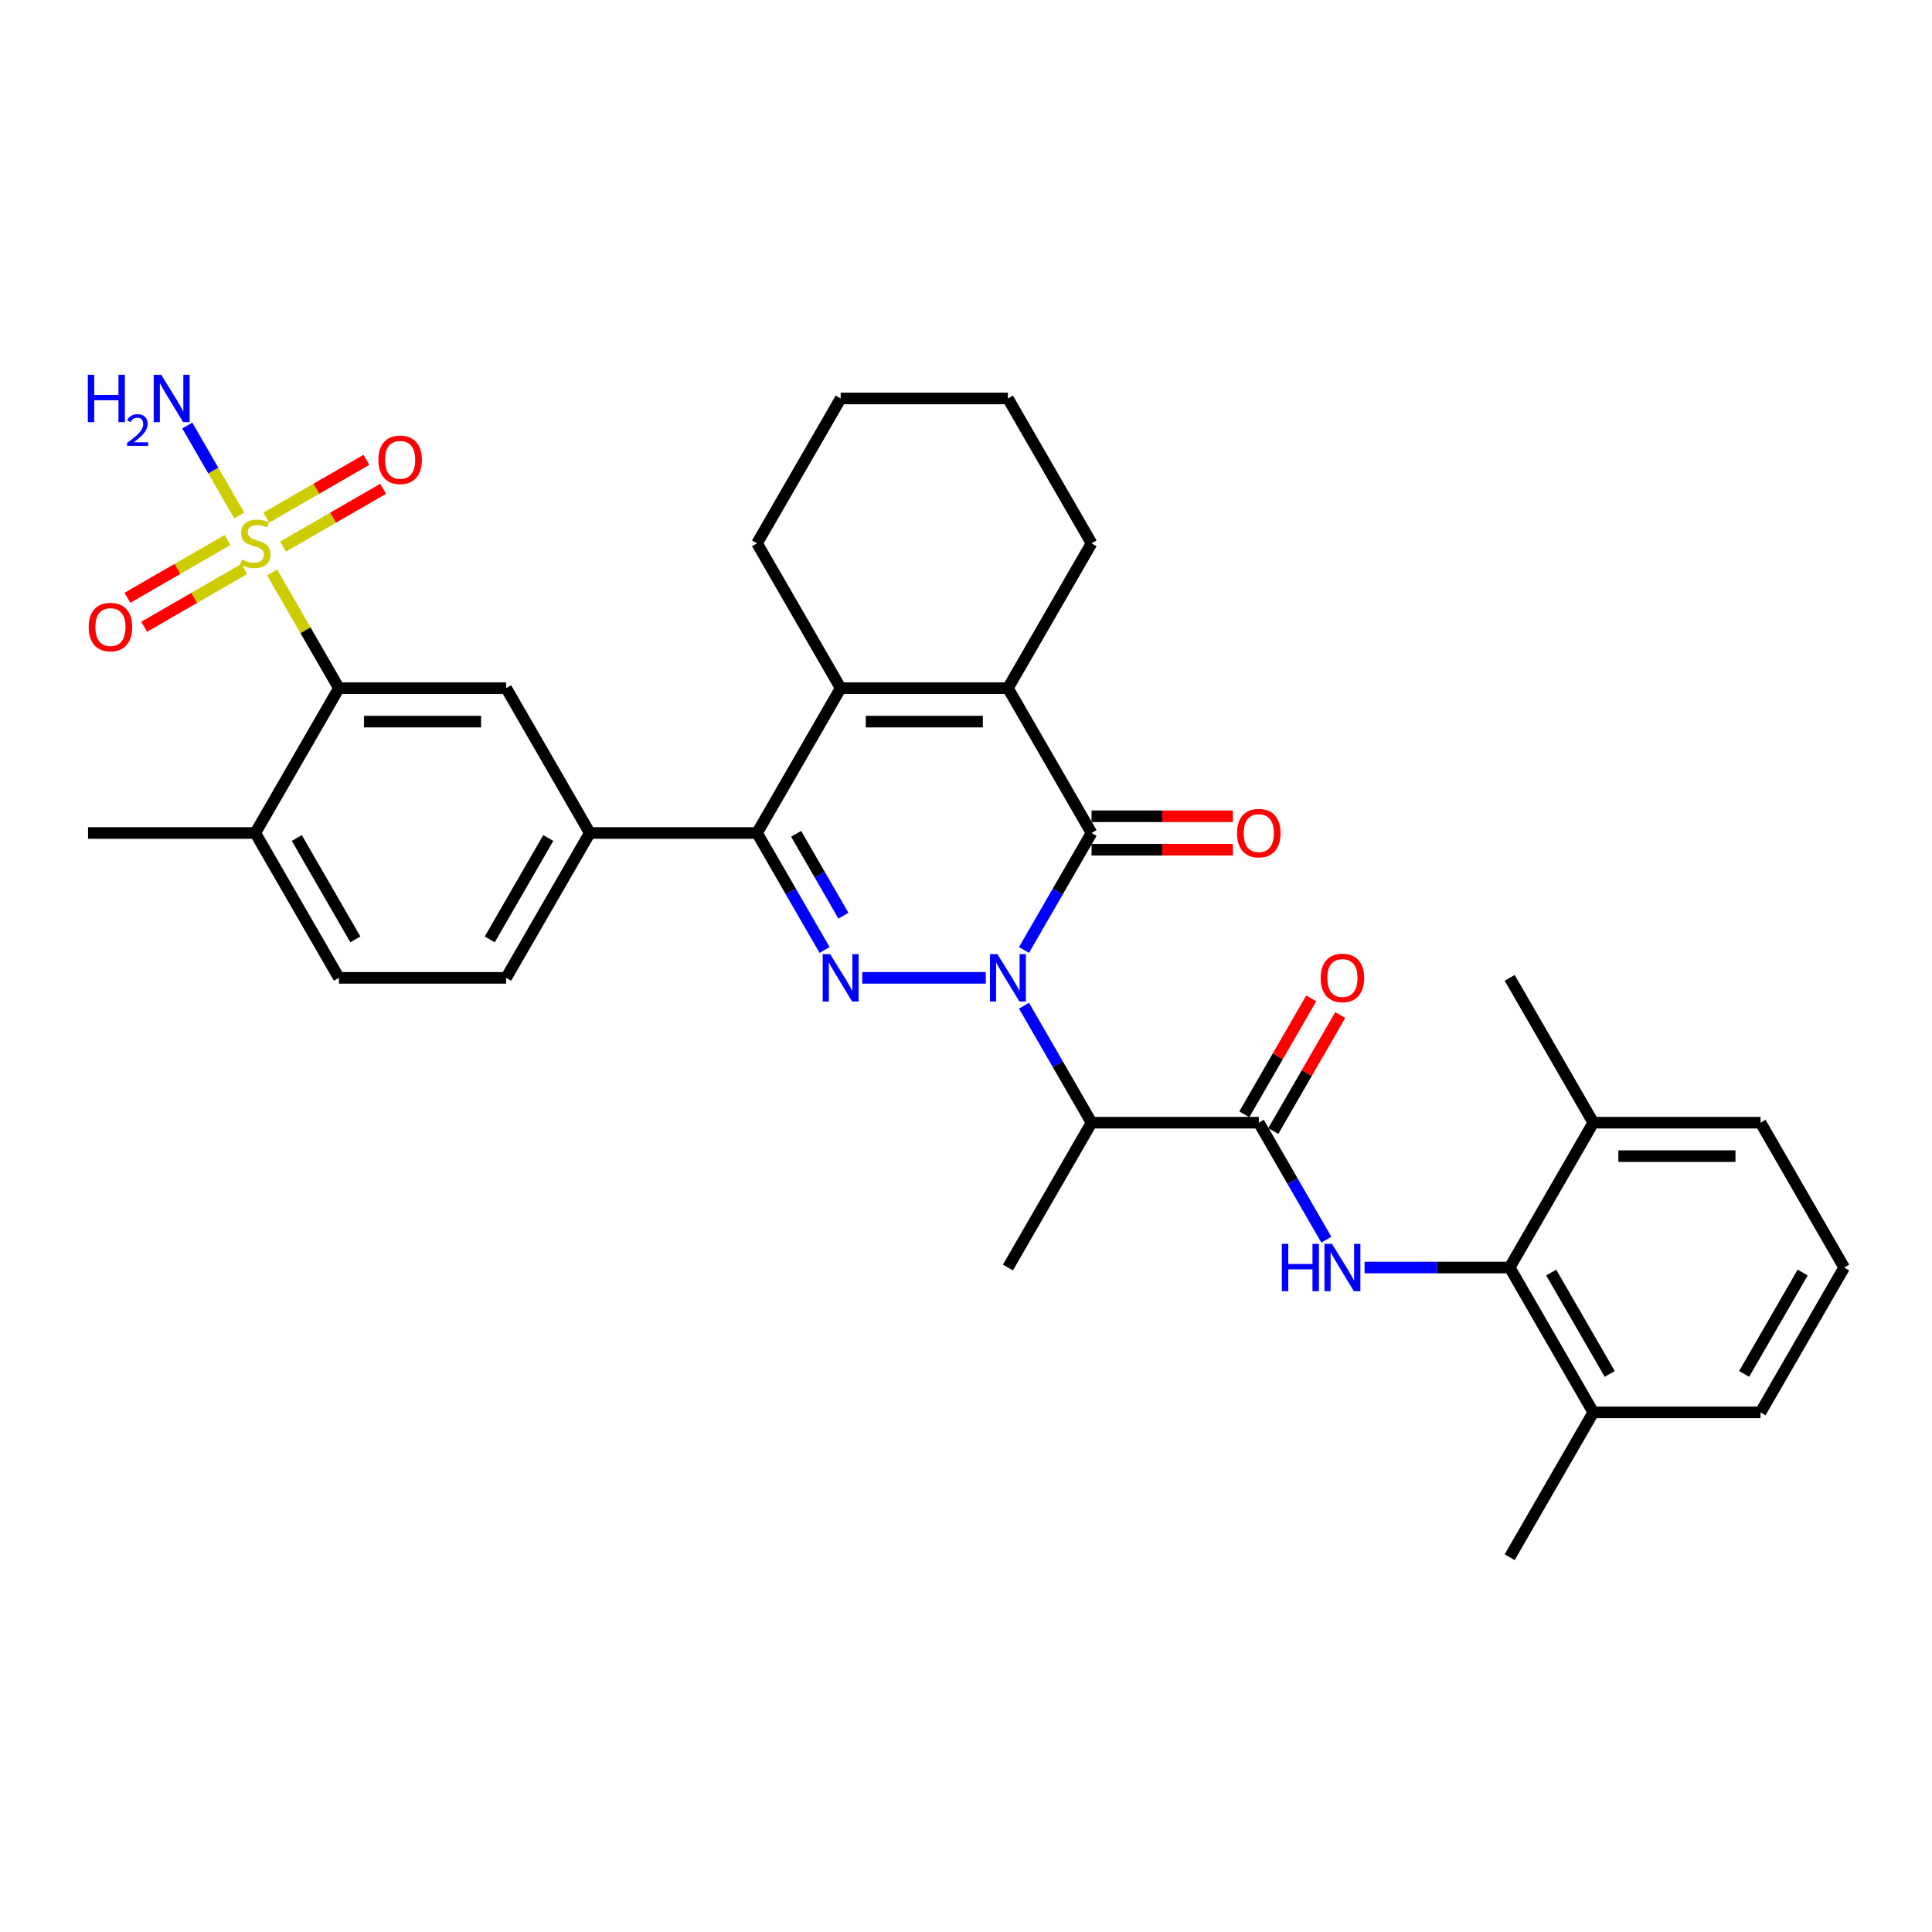 <?xml version='1.0' encoding='iso-8859-1'?>
<svg version='1.1' baseProfile='full'
              xmlns='http://www.w3.org/2000/svg'
                      xmlns:rdkit='http://www.rdkit.org/xml'
                      xmlns:xlink='http://www.w3.org/1999/xlink'
                  xml:space='preserve'
width='1000px' height='1000px' viewBox='0 0 1000 1000'>
<!-- END OF HEADER -->
<rect style='opacity:1.0;fill:#FFFFFF;stroke:none' width='1000' height='1000' x='0' y='0'> </rect>
<path class='bond-0' d='M 510.238,506.129 L 446.306,506.129' style='fill:none;fill-rule:evenodd;stroke:#0000FF;stroke-width:6px;stroke-linecap:butt;stroke-linejoin:miter;stroke-opacity:1' />
<path class='bond-1' d='M 530.027,491.707 L 547.505,461.432' style='fill:none;fill-rule:evenodd;stroke:#0000FF;stroke-width:6px;stroke-linecap:butt;stroke-linejoin:miter;stroke-opacity:1' />
<path class='bond-1' d='M 547.505,461.432 L 564.984,431.158' style='fill:none;fill-rule:evenodd;stroke:#000000;stroke-width:6px;stroke-linecap:butt;stroke-linejoin:miter;stroke-opacity:1' />
<path class='bond-6' d='M 530.027,520.552 L 547.505,550.826' style='fill:none;fill-rule:evenodd;stroke:#0000FF;stroke-width:6px;stroke-linecap:butt;stroke-linejoin:miter;stroke-opacity:1' />
<path class='bond-6' d='M 547.505,550.826 L 564.984,581.1' style='fill:none;fill-rule:evenodd;stroke:#000000;stroke-width:6px;stroke-linecap:butt;stroke-linejoin:miter;stroke-opacity:1' />
<path class='bond-3' d='M 426.804,491.707 L 409.325,461.432' style='fill:none;fill-rule:evenodd;stroke:#0000FF;stroke-width:6px;stroke-linecap:butt;stroke-linejoin:miter;stroke-opacity:1' />
<path class='bond-3' d='M 409.325,461.432 L 391.846,431.158' style='fill:none;fill-rule:evenodd;stroke:#000000;stroke-width:6px;stroke-linecap:butt;stroke-linejoin:miter;stroke-opacity:1' />
<path class='bond-3' d='M 436.554,473.967 L 424.319,452.775' style='fill:none;fill-rule:evenodd;stroke:#0000FF;stroke-width:6px;stroke-linecap:butt;stroke-linejoin:miter;stroke-opacity:1' />
<path class='bond-3' d='M 424.319,452.775 L 412.084,431.583' style='fill:none;fill-rule:evenodd;stroke:#000000;stroke-width:6px;stroke-linecap:butt;stroke-linejoin:miter;stroke-opacity:1' />
<path class='bond-4' d='M 564.984,431.158 L 521.7,356.187' style='fill:none;fill-rule:evenodd;stroke:#000000;stroke-width:6px;stroke-linecap:butt;stroke-linejoin:miter;stroke-opacity:1' />
<path class='bond-15' d='M 564.984,439.815 L 601.56,439.815' style='fill:none;fill-rule:evenodd;stroke:#000000;stroke-width:6px;stroke-linecap:butt;stroke-linejoin:miter;stroke-opacity:1' />
<path class='bond-15' d='M 601.56,439.815 L 638.135,439.815' style='fill:none;fill-rule:evenodd;stroke:#FF0000;stroke-width:6px;stroke-linecap:butt;stroke-linejoin:miter;stroke-opacity:1' />
<path class='bond-15' d='M 564.984,422.501 L 601.56,422.501' style='fill:none;fill-rule:evenodd;stroke:#000000;stroke-width:6px;stroke-linecap:butt;stroke-linejoin:miter;stroke-opacity:1' />
<path class='bond-15' d='M 601.56,422.501 L 638.135,422.501' style='fill:none;fill-rule:evenodd;stroke:#FF0000;stroke-width:6px;stroke-linecap:butt;stroke-linejoin:miter;stroke-opacity:1' />
<path class='bond-2' d='M 140.825,296.262 L 158.124,326.224' style='fill:none;fill-rule:evenodd;stroke:#CCCC00;stroke-width:6px;stroke-linecap:butt;stroke-linejoin:miter;stroke-opacity:1' />
<path class='bond-2' d='M 158.124,326.224 L 175.423,356.187' style='fill:none;fill-rule:evenodd;stroke:#000000;stroke-width:6px;stroke-linecap:butt;stroke-linejoin:miter;stroke-opacity:1' />
<path class='bond-13' d='M 146.492,282.925 L 172.401,267.967' style='fill:none;fill-rule:evenodd;stroke:#CCCC00;stroke-width:6px;stroke-linecap:butt;stroke-linejoin:miter;stroke-opacity:1' />
<path class='bond-13' d='M 172.401,267.967 L 198.309,253.008' style='fill:none;fill-rule:evenodd;stroke:#FF0000;stroke-width:6px;stroke-linecap:butt;stroke-linejoin:miter;stroke-opacity:1' />
<path class='bond-13' d='M 137.835,267.931 L 163.744,252.973' style='fill:none;fill-rule:evenodd;stroke:#CCCC00;stroke-width:6px;stroke-linecap:butt;stroke-linejoin:miter;stroke-opacity:1' />
<path class='bond-13' d='M 163.744,252.973 L 189.652,238.014' style='fill:none;fill-rule:evenodd;stroke:#FF0000;stroke-width:6px;stroke-linecap:butt;stroke-linejoin:miter;stroke-opacity:1' />
<path class='bond-14' d='M 117.785,279.507 L 91.877,294.465' style='fill:none;fill-rule:evenodd;stroke:#CCCC00;stroke-width:6px;stroke-linecap:butt;stroke-linejoin:miter;stroke-opacity:1' />
<path class='bond-14' d='M 91.877,294.465 L 65.968,309.423' style='fill:none;fill-rule:evenodd;stroke:#FF0000;stroke-width:6px;stroke-linecap:butt;stroke-linejoin:miter;stroke-opacity:1' />
<path class='bond-14' d='M 126.442,294.501 L 100.534,309.459' style='fill:none;fill-rule:evenodd;stroke:#CCCC00;stroke-width:6px;stroke-linecap:butt;stroke-linejoin:miter;stroke-opacity:1' />
<path class='bond-14' d='M 100.534,309.459 L 74.625,324.418' style='fill:none;fill-rule:evenodd;stroke:#FF0000;stroke-width:6px;stroke-linecap:butt;stroke-linejoin:miter;stroke-opacity:1' />
<path class='bond-18' d='M 123.832,266.828 L 110.386,243.54' style='fill:none;fill-rule:evenodd;stroke:#CCCC00;stroke-width:6px;stroke-linecap:butt;stroke-linejoin:miter;stroke-opacity:1' />
<path class='bond-18' d='M 110.386,243.54 L 96.941,220.252' style='fill:none;fill-rule:evenodd;stroke:#0000FF;stroke-width:6px;stroke-linecap:butt;stroke-linejoin:miter;stroke-opacity:1' />
<path class='bond-10' d='M 391.846,431.158 L 305.277,431.158' style='fill:none;fill-rule:evenodd;stroke:#000000;stroke-width:6px;stroke-linecap:butt;stroke-linejoin:miter;stroke-opacity:1' />
<path class='bond-34' d='M 391.846,431.158 L 435.131,356.187' style='fill:none;fill-rule:evenodd;stroke:#000000;stroke-width:6px;stroke-linecap:butt;stroke-linejoin:miter;stroke-opacity:1' />
<path class='bond-5' d='M 521.7,356.187 L 435.131,356.187' style='fill:none;fill-rule:evenodd;stroke:#000000;stroke-width:6px;stroke-linecap:butt;stroke-linejoin:miter;stroke-opacity:1' />
<path class='bond-5' d='M 508.714,373.501 L 448.116,373.501' style='fill:none;fill-rule:evenodd;stroke:#000000;stroke-width:6px;stroke-linecap:butt;stroke-linejoin:miter;stroke-opacity:1' />
<path class='bond-23' d='M 521.7,356.187 L 564.984,281.216' style='fill:none;fill-rule:evenodd;stroke:#000000;stroke-width:6px;stroke-linecap:butt;stroke-linejoin:miter;stroke-opacity:1' />
<path class='bond-24' d='M 435.131,356.187 L 391.846,281.216' style='fill:none;fill-rule:evenodd;stroke:#000000;stroke-width:6px;stroke-linecap:butt;stroke-linejoin:miter;stroke-opacity:1' />
<path class='bond-7' d='M 564.984,581.1 L 651.553,581.1' style='fill:none;fill-rule:evenodd;stroke:#000000;stroke-width:6px;stroke-linecap:butt;stroke-linejoin:miter;stroke-opacity:1' />
<path class='bond-25' d='M 564.984,581.1 L 521.7,656.071' style='fill:none;fill-rule:evenodd;stroke:#000000;stroke-width:6px;stroke-linecap:butt;stroke-linejoin:miter;stroke-opacity:1' />
<path class='bond-8' d='M 651.553,581.1 L 669.032,611.374' style='fill:none;fill-rule:evenodd;stroke:#000000;stroke-width:6px;stroke-linecap:butt;stroke-linejoin:miter;stroke-opacity:1' />
<path class='bond-8' d='M 669.032,611.374 L 686.511,641.649' style='fill:none;fill-rule:evenodd;stroke:#0000FF;stroke-width:6px;stroke-linecap:butt;stroke-linejoin:miter;stroke-opacity:1' />
<path class='bond-17' d='M 659.051,585.429 L 676.38,555.414' style='fill:none;fill-rule:evenodd;stroke:#000000;stroke-width:6px;stroke-linecap:butt;stroke-linejoin:miter;stroke-opacity:1' />
<path class='bond-17' d='M 676.38,555.414 L 693.708,525.399' style='fill:none;fill-rule:evenodd;stroke:#FF0000;stroke-width:6px;stroke-linecap:butt;stroke-linejoin:miter;stroke-opacity:1' />
<path class='bond-17' d='M 644.056,576.772 L 661.385,546.757' style='fill:none;fill-rule:evenodd;stroke:#000000;stroke-width:6px;stroke-linecap:butt;stroke-linejoin:miter;stroke-opacity:1' />
<path class='bond-17' d='M 661.385,546.757 L 678.714,516.742' style='fill:none;fill-rule:evenodd;stroke:#FF0000;stroke-width:6px;stroke-linecap:butt;stroke-linejoin:miter;stroke-opacity:1' />
<path class='bond-11' d='M 706.3,656.071 L 743.853,656.071' style='fill:none;fill-rule:evenodd;stroke:#0000FF;stroke-width:6px;stroke-linecap:butt;stroke-linejoin:miter;stroke-opacity:1' />
<path class='bond-11' d='M 743.853,656.071 L 781.407,656.071' style='fill:none;fill-rule:evenodd;stroke:#000000;stroke-width:6px;stroke-linecap:butt;stroke-linejoin:miter;stroke-opacity:1' />
<path class='bond-9' d='M 175.423,356.187 L 261.992,356.187' style='fill:none;fill-rule:evenodd;stroke:#000000;stroke-width:6px;stroke-linecap:butt;stroke-linejoin:miter;stroke-opacity:1' />
<path class='bond-9' d='M 188.409,373.501 L 249.007,373.501' style='fill:none;fill-rule:evenodd;stroke:#000000;stroke-width:6px;stroke-linecap:butt;stroke-linejoin:miter;stroke-opacity:1' />
<path class='bond-37' d='M 175.423,356.187 L 132.139,431.158' style='fill:none;fill-rule:evenodd;stroke:#000000;stroke-width:6px;stroke-linecap:butt;stroke-linejoin:miter;stroke-opacity:1' />
<path class='bond-12' d='M 305.277,431.158 L 261.992,356.187' style='fill:none;fill-rule:evenodd;stroke:#000000;stroke-width:6px;stroke-linecap:butt;stroke-linejoin:miter;stroke-opacity:1' />
<path class='bond-19' d='M 305.277,431.158 L 261.992,506.129' style='fill:none;fill-rule:evenodd;stroke:#000000;stroke-width:6px;stroke-linecap:butt;stroke-linejoin:miter;stroke-opacity:1' />
<path class='bond-19' d='M 283.79,433.747 L 253.491,486.227' style='fill:none;fill-rule:evenodd;stroke:#000000;stroke-width:6px;stroke-linecap:butt;stroke-linejoin:miter;stroke-opacity:1' />
<path class='bond-20' d='M 781.407,656.071 L 824.692,731.042' style='fill:none;fill-rule:evenodd;stroke:#000000;stroke-width:6px;stroke-linecap:butt;stroke-linejoin:miter;stroke-opacity:1' />
<path class='bond-20' d='M 802.894,658.66 L 833.193,711.14' style='fill:none;fill-rule:evenodd;stroke:#000000;stroke-width:6px;stroke-linecap:butt;stroke-linejoin:miter;stroke-opacity:1' />
<path class='bond-21' d='M 781.407,656.071 L 824.692,581.1' style='fill:none;fill-rule:evenodd;stroke:#000000;stroke-width:6px;stroke-linecap:butt;stroke-linejoin:miter;stroke-opacity:1' />
<path class='bond-16' d='M 132.139,431.158 L 175.423,506.129' style='fill:none;fill-rule:evenodd;stroke:#000000;stroke-width:6px;stroke-linecap:butt;stroke-linejoin:miter;stroke-opacity:1' />
<path class='bond-16' d='M 153.626,433.747 L 183.925,486.227' style='fill:none;fill-rule:evenodd;stroke:#000000;stroke-width:6px;stroke-linecap:butt;stroke-linejoin:miter;stroke-opacity:1' />
<path class='bond-29' d='M 132.139,431.158 L 45.569,431.158' style='fill:none;fill-rule:evenodd;stroke:#000000;stroke-width:6px;stroke-linecap:butt;stroke-linejoin:miter;stroke-opacity:1' />
<path class='bond-22' d='M 261.992,506.129 L 175.423,506.129' style='fill:none;fill-rule:evenodd;stroke:#000000;stroke-width:6px;stroke-linecap:butt;stroke-linejoin:miter;stroke-opacity:1' />
<path class='bond-28' d='M 824.692,731.042 L 911.261,731.042' style='fill:none;fill-rule:evenodd;stroke:#000000;stroke-width:6px;stroke-linecap:butt;stroke-linejoin:miter;stroke-opacity:1' />
<path class='bond-30' d='M 824.692,731.042 L 781.407,806.013' style='fill:none;fill-rule:evenodd;stroke:#000000;stroke-width:6px;stroke-linecap:butt;stroke-linejoin:miter;stroke-opacity:1' />
<path class='bond-27' d='M 824.692,581.1 L 911.261,581.1' style='fill:none;fill-rule:evenodd;stroke:#000000;stroke-width:6px;stroke-linecap:butt;stroke-linejoin:miter;stroke-opacity:1' />
<path class='bond-27' d='M 837.677,598.414 L 898.276,598.414' style='fill:none;fill-rule:evenodd;stroke:#000000;stroke-width:6px;stroke-linecap:butt;stroke-linejoin:miter;stroke-opacity:1' />
<path class='bond-31' d='M 824.692,581.1 L 781.407,506.129' style='fill:none;fill-rule:evenodd;stroke:#000000;stroke-width:6px;stroke-linecap:butt;stroke-linejoin:miter;stroke-opacity:1' />
<path class='bond-33' d='M 564.984,281.216 L 521.7,206.245' style='fill:none;fill-rule:evenodd;stroke:#000000;stroke-width:6px;stroke-linecap:butt;stroke-linejoin:miter;stroke-opacity:1' />
<path class='bond-35' d='M 391.846,281.216 L 435.131,206.245' style='fill:none;fill-rule:evenodd;stroke:#000000;stroke-width:6px;stroke-linecap:butt;stroke-linejoin:miter;stroke-opacity:1' />
<path class='bond-26' d='M 954.545,656.071 L 911.261,581.1' style='fill:none;fill-rule:evenodd;stroke:#000000;stroke-width:6px;stroke-linecap:butt;stroke-linejoin:miter;stroke-opacity:1' />
<path class='bond-36' d='M 954.545,656.071 L 911.261,731.042' style='fill:none;fill-rule:evenodd;stroke:#000000;stroke-width:6px;stroke-linecap:butt;stroke-linejoin:miter;stroke-opacity:1' />
<path class='bond-36' d='M 933.059,658.66 L 902.759,711.14' style='fill:none;fill-rule:evenodd;stroke:#000000;stroke-width:6px;stroke-linecap:butt;stroke-linejoin:miter;stroke-opacity:1' />
<path class='bond-32' d='M 435.131,206.245 L 521.7,206.245' style='fill:none;fill-rule:evenodd;stroke:#000000;stroke-width:6px;stroke-linecap:butt;stroke-linejoin:miter;stroke-opacity:1' />
<path  class='atom-0' d='M 516.281 493.871
L 524.314 506.856
Q 525.111 508.137, 526.392 510.458
Q 527.673 512.778, 527.742 512.916
L 527.742 493.871
L 530.997 493.871
L 530.997 518.387
L 527.638 518.387
L 519.016 504.19
Q 518.012 502.528, 516.938 500.623
Q 515.9 498.719, 515.588 498.13
L 515.588 518.387
L 512.402 518.387
L 512.402 493.871
L 516.281 493.871
' fill='#0000FF'/>
<path  class='atom-1' d='M 429.711 493.871
L 437.745 506.856
Q 438.541 508.137, 439.823 510.458
Q 441.104 512.778, 441.173 512.916
L 441.173 493.871
L 444.428 493.871
L 444.428 518.387
L 441.069 518.387
L 432.447 504.19
Q 431.443 502.528, 430.369 500.623
Q 429.33 498.719, 429.019 498.13
L 429.019 518.387
L 425.833 518.387
L 425.833 493.871
L 429.711 493.871
' fill='#0000FF'/>
<path  class='atom-3' d='M 125.213 289.63
Q 125.49 289.734, 126.633 290.219
Q 127.776 290.704, 129.022 291.016
Q 130.303 291.293, 131.55 291.293
Q 133.87 291.293, 135.221 290.184
Q 136.571 289.042, 136.571 287.068
Q 136.571 285.717, 135.878 284.886
Q 135.221 284.055, 134.182 283.605
Q 133.143 283.155, 131.411 282.636
Q 129.23 281.978, 127.914 281.354
Q 126.633 280.731, 125.698 279.415
Q 124.798 278.099, 124.798 275.883
Q 124.798 272.801, 126.875 270.897
Q 128.988 268.992, 133.143 268.992
Q 135.982 268.992, 139.203 270.343
L 138.406 273.009
Q 135.463 271.797, 133.247 271.797
Q 130.857 271.797, 129.542 272.801
Q 128.226 273.771, 128.26 275.468
Q 128.26 276.784, 128.918 277.58
Q 129.611 278.376, 130.58 278.827
Q 131.585 279.277, 133.247 279.796
Q 135.463 280.489, 136.779 281.181
Q 138.095 281.874, 139.03 283.294
Q 139.999 284.679, 139.999 287.068
Q 139.999 290.461, 137.714 292.297
Q 135.463 294.097, 131.688 294.097
Q 129.507 294.097, 127.845 293.613
Q 126.217 293.162, 124.278 292.366
L 125.213 289.63
' fill='#CCCC00'/>
<path  class='atom-9' d='M 663.483 643.813
L 666.807 643.813
L 666.807 654.236
L 679.342 654.236
L 679.342 643.813
L 682.666 643.813
L 682.666 668.329
L 679.342 668.329
L 679.342 657.006
L 666.807 657.006
L 666.807 668.329
L 663.483 668.329
L 663.483 643.813
' fill='#0000FF'/>
<path  class='atom-9' d='M 689.419 643.813
L 697.452 656.798
Q 698.249 658.08, 699.53 660.4
Q 700.811 662.72, 700.881 662.858
L 700.881 643.813
L 704.136 643.813
L 704.136 668.329
L 700.777 668.329
L 692.154 654.132
Q 691.15 652.47, 690.077 650.565
Q 689.038 648.661, 688.726 648.072
L 688.726 668.329
L 685.541 668.329
L 685.541 643.813
L 689.419 643.813
' fill='#0000FF'/>
<path  class='atom-14' d='M 195.856 238.001
Q 195.856 232.114, 198.764 228.824
Q 201.673 225.535, 207.11 225.535
Q 212.546 225.535, 215.455 228.824
Q 218.364 232.114, 218.364 238.001
Q 218.364 243.957, 215.42 247.35
Q 212.477 250.709, 207.11 250.709
Q 201.708 250.709, 198.764 247.35
Q 195.856 243.991, 195.856 238.001
M 207.11 247.939
Q 210.85 247.939, 212.858 245.446
Q 214.901 242.918, 214.901 238.001
Q 214.901 233.187, 212.858 230.763
Q 210.85 228.305, 207.11 228.305
Q 203.37 228.305, 201.327 230.729
Q 199.318 233.153, 199.318 238.001
Q 199.318 242.952, 201.327 245.446
Q 203.37 247.939, 207.11 247.939
' fill='#FF0000'/>
<path  class='atom-15' d='M 45.914 324.57
Q 45.914 318.683, 48.822 315.393
Q 51.731 312.104, 57.168 312.104
Q 62.604 312.104, 65.513 315.393
Q 68.422 318.683, 68.422 324.57
Q 68.422 330.526, 65.478 333.919
Q 62.535 337.278, 57.168 337.278
Q 51.766 337.278, 48.822 333.919
Q 45.914 330.56, 45.914 324.57
M 57.168 334.508
Q 60.907 334.508, 62.916 332.015
Q 64.959 329.487, 64.959 324.57
Q 64.959 319.756, 62.916 317.333
Q 60.907 314.874, 57.168 314.874
Q 53.428 314.874, 51.385 317.298
Q 49.376 319.722, 49.376 324.57
Q 49.376 329.521, 51.385 332.015
Q 53.428 334.508, 57.168 334.508
' fill='#FF0000'/>
<path  class='atom-16' d='M 640.299 431.227
Q 640.299 425.341, 643.208 422.051
Q 646.117 418.761, 651.553 418.761
Q 656.99 418.761, 659.899 422.051
Q 662.807 425.341, 662.807 431.227
Q 662.807 437.183, 659.864 440.577
Q 656.921 443.936, 651.553 443.936
Q 646.152 443.936, 643.208 440.577
Q 640.299 437.218, 640.299 431.227
M 651.553 441.165
Q 655.293 441.165, 657.302 438.672
Q 659.345 436.144, 659.345 431.227
Q 659.345 426.414, 657.302 423.99
Q 655.293 421.532, 651.553 421.532
Q 647.814 421.532, 645.771 423.955
Q 643.762 426.379, 643.762 431.227
Q 643.762 436.179, 645.771 438.672
Q 647.814 441.165, 651.553 441.165
' fill='#FF0000'/>
<path  class='atom-18' d='M 683.584 506.198
Q 683.584 500.312, 686.493 497.022
Q 689.401 493.732, 694.838 493.732
Q 700.275 493.732, 703.183 497.022
Q 706.092 500.312, 706.092 506.198
Q 706.092 512.154, 703.149 515.548
Q 700.205 518.907, 694.838 518.907
Q 689.436 518.907, 686.493 515.548
Q 683.584 512.189, 683.584 506.198
M 694.838 516.136
Q 698.578 516.136, 700.586 513.643
Q 702.629 511.115, 702.629 506.198
Q 702.629 501.385, 700.586 498.961
Q 698.578 496.503, 694.838 496.503
Q 691.098 496.503, 689.055 498.927
Q 687.047 501.35, 687.047 506.198
Q 687.047 511.15, 689.055 513.643
Q 691.098 516.136, 694.838 516.136
' fill='#FF0000'/>
<path  class='atom-19' d='M 45.455 193.987
L 48.779 193.987
L 48.779 204.41
L 61.314 204.41
L 61.314 193.987
L 64.638 193.987
L 64.638 218.503
L 61.314 218.503
L 61.314 207.18
L 48.779 207.18
L 48.779 218.503
L 45.455 218.503
L 45.455 193.987
' fill='#0000FF'/>
<path  class='atom-19' d='M 65.827 217.643
Q 66.421 216.112, 67.838 215.266
Q 69.255 214.398, 71.22 214.398
Q 73.666 214.398, 75.037 215.723
Q 76.408 217.049, 76.408 219.403
Q 76.408 221.802, 74.626 224.042
Q 72.866 226.282, 69.209 228.933
L 76.683 228.933
L 76.683 230.761
L 65.781 230.761
L 65.781 229.23
Q 68.798 227.082, 70.58 225.482
Q 72.386 223.882, 73.254 222.442
Q 74.123 221.002, 74.123 219.517
Q 74.123 217.963, 73.346 217.094
Q 72.569 216.226, 71.22 216.226
Q 69.918 216.226, 69.049 216.752
Q 68.181 217.277, 67.564 218.443
L 65.827 217.643
' fill='#0000FF'/>
<path  class='atom-19' d='M 83.435 193.987
L 91.469 206.972
Q 92.265 208.253, 93.546 210.573
Q 94.827 212.893, 94.897 213.032
L 94.897 193.987
L 98.152 193.987
L 98.152 218.503
L 94.793 218.503
L 86.17 204.306
Q 85.166 202.644, 84.093 200.739
Q 83.054 198.834, 82.742 198.246
L 82.742 218.503
L 79.557 218.503
L 79.557 193.987
L 83.435 193.987
' fill='#0000FF'/>
</svg>
